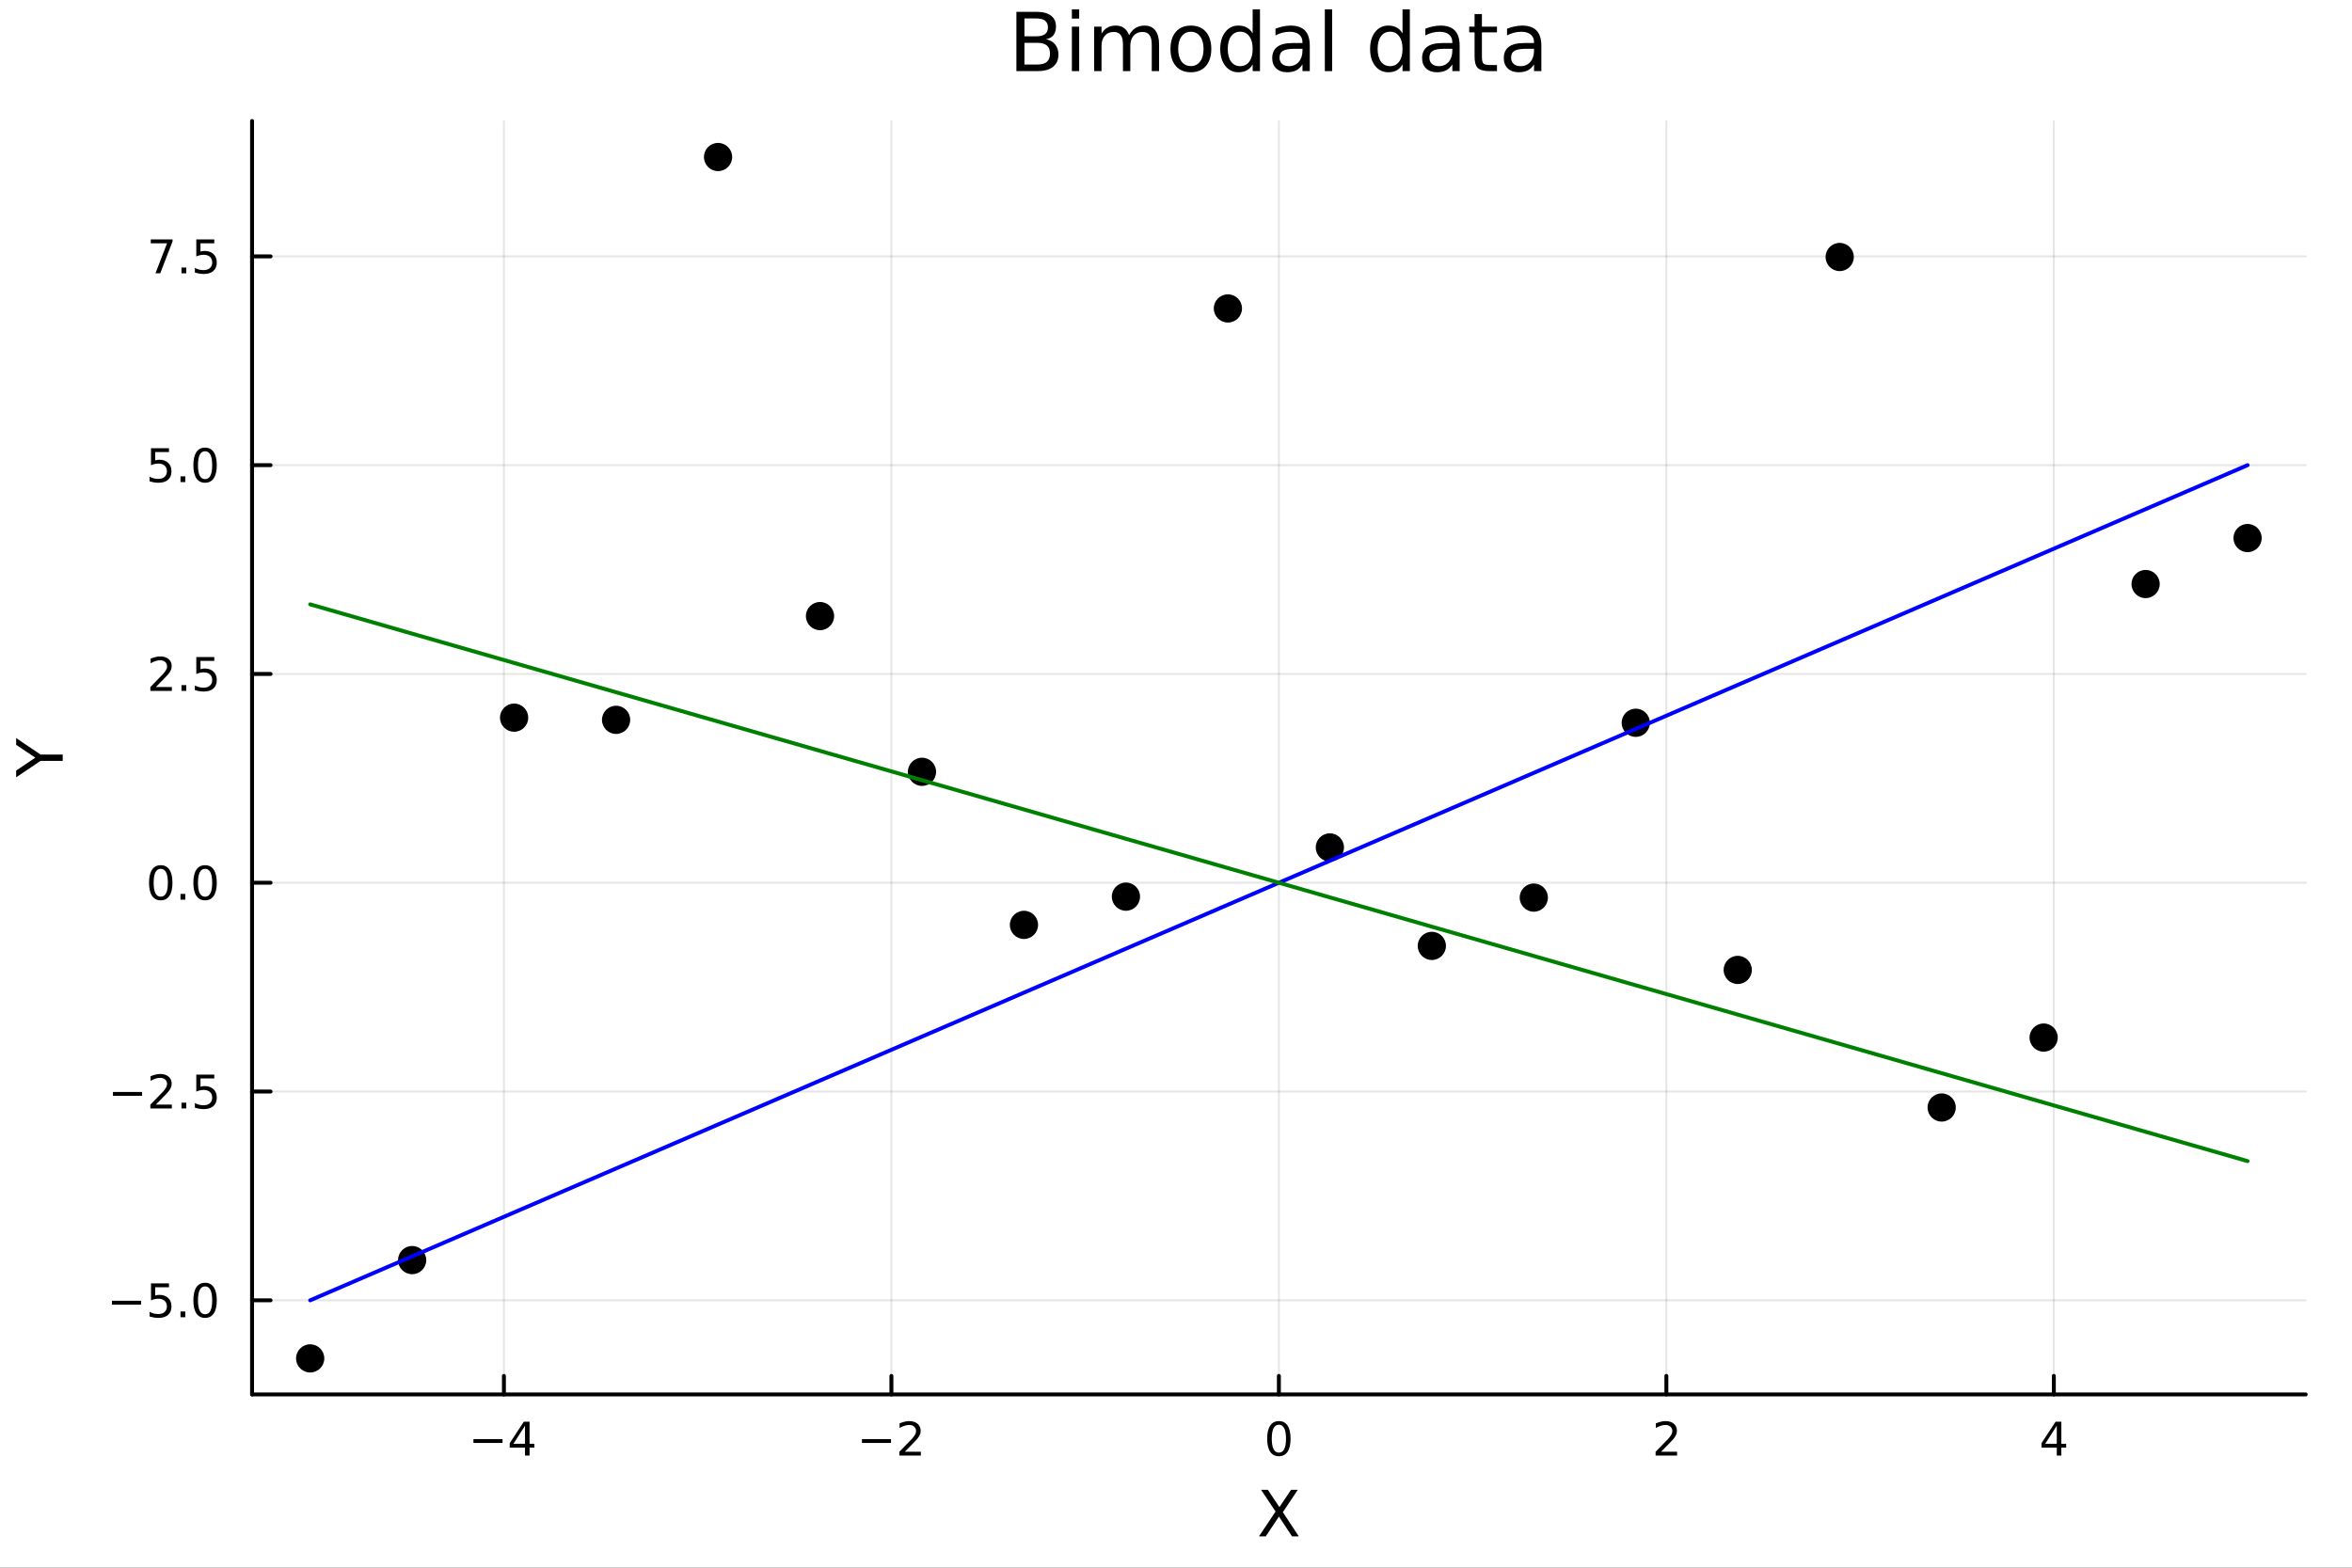<?xml version="1.0" encoding="utf-8"?>
<svg xmlns="http://www.w3.org/2000/svg" xmlns:xlink="http://www.w3.org/1999/xlink" width="600" height="400" viewBox="0 0 2400 1600">
<rect x="0" y="0" width="2400" height="1600" fill="#333333" stroke="none"/>
<defs>
  <clipPath id="clip000">
    <rect x="0" y="0" width="2400" height="1600"/>
  </clipPath>
</defs>
<path clip-path="url(#clip000)" d="M0 1600 L2400 1600 L2400 0 L0 0  Z" fill="#ffffff" fill-rule="evenodd" fill-opacity="1"/>
<defs>
  <clipPath id="clip001">
    <rect x="480" y="0" width="1681" height="1600"/>
  </clipPath>
</defs>
<path clip-path="url(#clip000)" d="M257.204 1423.18 L2352.76 1423.18 L2352.76 123.472 L257.204 123.472  Z" fill="#ffffff" fill-rule="evenodd" fill-opacity="1"/>
<defs>
  <clipPath id="clip002">
    <rect x="257" y="123" width="2097" height="1301"/>
  </clipPath>
</defs>
<polyline clip-path="url(#clip002)" style="stroke:#000000; stroke-linecap:round; stroke-linejoin:round; stroke-width:2; stroke-opacity:0.1; fill:none" points="514.206,1423.18 514.206,123.472 "/>
<polyline clip-path="url(#clip002)" style="stroke:#000000; stroke-linecap:round; stroke-linejoin:round; stroke-width:2; stroke-opacity:0.1; fill:none" points="909.593,1423.18 909.593,123.472 "/>
<polyline clip-path="url(#clip002)" style="stroke:#000000; stroke-linecap:round; stroke-linejoin:round; stroke-width:2; stroke-opacity:0.1; fill:none" points="1304.98,1423.18 1304.98,123.472 "/>
<polyline clip-path="url(#clip002)" style="stroke:#000000; stroke-linecap:round; stroke-linejoin:round; stroke-width:2; stroke-opacity:0.1; fill:none" points="1700.37,1423.18 1700.37,123.472 "/>
<polyline clip-path="url(#clip002)" style="stroke:#000000; stroke-linecap:round; stroke-linejoin:round; stroke-width:2; stroke-opacity:0.1; fill:none" points="2095.75,1423.18 2095.75,123.472 "/>
<polyline clip-path="url(#clip002)" style="stroke:#000000; stroke-linecap:round; stroke-linejoin:round; stroke-width:2; stroke-opacity:0.1; fill:none" points="257.204,1327.11 2352.76,1327.11 "/>
<polyline clip-path="url(#clip002)" style="stroke:#000000; stroke-linecap:round; stroke-linejoin:round; stroke-width:2; stroke-opacity:0.1; fill:none" points="257.204,1114.02 2352.76,1114.02 "/>
<polyline clip-path="url(#clip002)" style="stroke:#000000; stroke-linecap:round; stroke-linejoin:round; stroke-width:2; stroke-opacity:0.1; fill:none" points="257.204,900.931 2352.76,900.931 "/>
<polyline clip-path="url(#clip002)" style="stroke:#000000; stroke-linecap:round; stroke-linejoin:round; stroke-width:2; stroke-opacity:0.1; fill:none" points="257.204,687.84 2352.76,687.84 "/>
<polyline clip-path="url(#clip002)" style="stroke:#000000; stroke-linecap:round; stroke-linejoin:round; stroke-width:2; stroke-opacity:0.1; fill:none" points="257.204,474.75 2352.76,474.75 "/>
<polyline clip-path="url(#clip002)" style="stroke:#000000; stroke-linecap:round; stroke-linejoin:round; stroke-width:2; stroke-opacity:0.1; fill:none" points="257.204,261.659 2352.76,261.659 "/>
<polyline clip-path="url(#clip000)" style="stroke:#000000; stroke-linecap:round; stroke-linejoin:round; stroke-width:4; stroke-opacity:1; fill:none" points="257.204,1423.18 2352.76,1423.18 "/>
<polyline clip-path="url(#clip000)" style="stroke:#000000; stroke-linecap:round; stroke-linejoin:round; stroke-width:4; stroke-opacity:1; fill:none" points="514.206,1423.18 514.206,1404.28 "/>
<polyline clip-path="url(#clip000)" style="stroke:#000000; stroke-linecap:round; stroke-linejoin:round; stroke-width:4; stroke-opacity:1; fill:none" points="909.593,1423.18 909.593,1404.28 "/>
<polyline clip-path="url(#clip000)" style="stroke:#000000; stroke-linecap:round; stroke-linejoin:round; stroke-width:4; stroke-opacity:1; fill:none" points="1304.98,1423.18 1304.98,1404.28 "/>
<polyline clip-path="url(#clip000)" style="stroke:#000000; stroke-linecap:round; stroke-linejoin:round; stroke-width:4; stroke-opacity:1; fill:none" points="1700.37,1423.18 1700.37,1404.28 "/>
<polyline clip-path="url(#clip000)" style="stroke:#000000; stroke-linecap:round; stroke-linejoin:round; stroke-width:4; stroke-opacity:1; fill:none" points="2095.75,1423.18 2095.75,1404.28 "/>
<path clip-path="url(#clip000)" d="M483.106 1468.75 L512.782 1468.75 L512.782 1472.69 L483.106 1472.69 L483.106 1468.75 Z" fill="#000000" fill-rule="nonzero" fill-opacity="1" /><path clip-path="url(#clip000)" d="M535.722 1455.09 L523.916 1473.54 L535.722 1473.54 L535.722 1455.09 M534.495 1451.02 L540.375 1451.02 L540.375 1473.54 L545.305 1473.54 L545.305 1477.43 L540.375 1477.43 L540.375 1485.58 L535.722 1485.58 L535.722 1477.43 L520.12 1477.43 L520.12 1472.92 L534.495 1451.02 Z" fill="#000000" fill-rule="nonzero" fill-opacity="1" /><path clip-path="url(#clip000)" d="M879.535 1468.75 L909.211 1468.75 L909.211 1472.69 L879.535 1472.69 L879.535 1468.75 Z" fill="#000000" fill-rule="nonzero" fill-opacity="1" /><path clip-path="url(#clip000)" d="M923.331 1481.64 L939.651 1481.64 L939.651 1485.58 L917.706 1485.58 L917.706 1481.64 Q920.368 1478.89 924.952 1474.26 Q929.558 1469.61 930.739 1468.27 Q932.984 1465.74 933.864 1464.01 Q934.766 1462.25 934.766 1460.56 Q934.766 1457.8 932.822 1456.07 Q930.901 1454.33 927.799 1454.33 Q925.6 1454.33 923.146 1455.09 Q920.715 1455.86 917.938 1457.41 L917.938 1452.69 Q920.762 1451.55 923.215 1450.97 Q925.669 1450.39 927.706 1450.39 Q933.076 1450.39 936.271 1453.08 Q939.465 1455.77 939.465 1460.26 Q939.465 1462.39 938.655 1464.31 Q937.868 1466.2 935.762 1468.8 Q935.183 1469.47 932.081 1472.69 Q928.979 1475.88 923.331 1481.64 Z" fill="#000000" fill-rule="nonzero" fill-opacity="1" /><path clip-path="url(#clip000)" d="M1304.98 1454.1 Q1301.37 1454.1 1299.54 1457.66 Q1297.73 1461.2 1297.73 1468.33 Q1297.73 1475.44 1299.54 1479.01 Q1301.37 1482.55 1304.98 1482.55 Q1308.61 1482.55 1310.42 1479.01 Q1312.25 1475.44 1312.25 1468.33 Q1312.25 1461.2 1310.42 1457.66 Q1308.61 1454.1 1304.98 1454.1 M1304.98 1450.39 Q1310.79 1450.39 1313.85 1455 Q1316.92 1459.58 1316.92 1468.33 Q1316.92 1477.06 1313.85 1481.67 Q1310.79 1486.25 1304.98 1486.25 Q1299.17 1486.25 1296.09 1481.67 Q1293.04 1477.06 1293.04 1468.33 Q1293.04 1459.58 1296.09 1455 Q1299.17 1450.39 1304.98 1450.39 Z" fill="#000000" fill-rule="nonzero" fill-opacity="1" /><path clip-path="url(#clip000)" d="M1695.02 1481.64 L1711.34 1481.64 L1711.34 1485.58 L1689.39 1485.58 L1689.39 1481.64 Q1692.06 1478.89 1696.64 1474.26 Q1701.25 1469.61 1702.43 1468.27 Q1704.67 1465.74 1705.55 1464.01 Q1706.46 1462.25 1706.46 1460.56 Q1706.46 1457.8 1704.51 1456.07 Q1702.59 1454.33 1699.49 1454.33 Q1697.29 1454.33 1694.83 1455.09 Q1692.4 1455.86 1689.63 1457.41 L1689.63 1452.69 Q1692.45 1451.55 1694.9 1450.97 Q1697.36 1450.39 1699.39 1450.39 Q1704.77 1450.39 1707.96 1453.08 Q1711.15 1455.77 1711.15 1460.26 Q1711.15 1462.39 1710.34 1464.31 Q1709.56 1466.2 1707.45 1468.8 Q1706.87 1469.47 1703.77 1472.69 Q1700.67 1475.88 1695.02 1481.64 Z" fill="#000000" fill-rule="nonzero" fill-opacity="1" /><path clip-path="url(#clip000)" d="M2098.76 1455.09 L2086.96 1473.54 L2098.76 1473.54 L2098.76 1455.09 M2097.54 1451.02 L2103.42 1451.02 L2103.42 1473.54 L2108.35 1473.54 L2108.35 1477.43 L2103.42 1477.43 L2103.42 1485.58 L2098.76 1485.58 L2098.76 1477.43 L2083.16 1477.43 L2083.16 1472.92 L2097.54 1451.02 Z" fill="#000000" fill-rule="nonzero" fill-opacity="1" /><path clip-path="url(#clip000)" d="M1286.81 1520.52 L1293.71 1520.52 L1305.52 1538.19 L1317.39 1520.52 L1324.3 1520.52 L1309.02 1543.34 L1325.32 1568.04 L1318.41 1568.04 L1305.04 1547.83 L1291.58 1568.04 L1284.64 1568.04 L1301.61 1542.68 L1286.81 1520.52 Z" fill="#000000" fill-rule="nonzero" fill-opacity="1" /><polyline clip-path="url(#clip000)" style="stroke:#000000; stroke-linecap:round; stroke-linejoin:round; stroke-width:4; stroke-opacity:1; fill:none" points="257.204,1423.18 257.204,123.472 "/>
<polyline clip-path="url(#clip000)" style="stroke:#000000; stroke-linecap:round; stroke-linejoin:round; stroke-width:4; stroke-opacity:1; fill:none" points="257.204,1327.11 276.102,1327.11 "/>
<polyline clip-path="url(#clip000)" style="stroke:#000000; stroke-linecap:round; stroke-linejoin:round; stroke-width:4; stroke-opacity:1; fill:none" points="257.204,1114.02 276.102,1114.02 "/>
<polyline clip-path="url(#clip000)" style="stroke:#000000; stroke-linecap:round; stroke-linejoin:round; stroke-width:4; stroke-opacity:1; fill:none" points="257.204,900.931 276.102,900.931 "/>
<polyline clip-path="url(#clip000)" style="stroke:#000000; stroke-linecap:round; stroke-linejoin:round; stroke-width:4; stroke-opacity:1; fill:none" points="257.204,687.84 276.102,687.84 "/>
<polyline clip-path="url(#clip000)" style="stroke:#000000; stroke-linecap:round; stroke-linejoin:round; stroke-width:4; stroke-opacity:1; fill:none" points="257.204,474.75 276.102,474.75 "/>
<polyline clip-path="url(#clip000)" style="stroke:#000000; stroke-linecap:round; stroke-linejoin:round; stroke-width:4; stroke-opacity:1; fill:none" points="257.204,261.659 276.102,261.659 "/>
<path clip-path="url(#clip000)" d="M114.26 1327.56 L143.936 1327.56 L143.936 1331.5 L114.26 1331.5 L114.26 1327.56 Z" fill="#000000" fill-rule="nonzero" fill-opacity="1" /><path clip-path="url(#clip000)" d="M154.075 1309.83 L172.431 1309.83 L172.431 1313.77 L158.357 1313.77 L158.357 1322.24 Q159.376 1321.89 160.394 1321.73 Q161.413 1321.55 162.431 1321.55 Q168.218 1321.55 171.598 1324.72 Q174.977 1327.89 174.977 1333.3 Q174.977 1338.88 171.505 1341.99 Q168.033 1345.06 161.714 1345.06 Q159.538 1345.06 157.269 1344.69 Q155.024 1344.32 152.616 1343.58 L152.616 1338.88 Q154.7 1340.02 156.922 1340.57 Q159.144 1341.13 161.621 1341.13 Q165.626 1341.13 167.964 1339.02 Q170.302 1336.92 170.302 1333.3 Q170.302 1329.69 167.964 1327.59 Q165.626 1325.48 161.621 1325.48 Q159.746 1325.48 157.871 1325.9 Q156.019 1326.31 154.075 1327.19 L154.075 1309.83 Z" fill="#000000" fill-rule="nonzero" fill-opacity="1" /><path clip-path="url(#clip000)" d="M184.19 1338.51 L189.075 1338.51 L189.075 1344.39 L184.19 1344.39 L184.19 1338.51 Z" fill="#000000" fill-rule="nonzero" fill-opacity="1" /><path clip-path="url(#clip000)" d="M209.26 1312.91 Q205.649 1312.91 203.82 1316.48 Q202.014 1320.02 202.014 1327.15 Q202.014 1334.25 203.82 1337.82 Q205.649 1341.36 209.26 1341.36 Q212.894 1341.36 214.699 1337.82 Q216.528 1334.25 216.528 1327.15 Q216.528 1320.02 214.699 1316.48 Q212.894 1312.91 209.26 1312.91 M209.26 1309.21 Q215.07 1309.21 218.125 1313.81 Q221.204 1318.4 221.204 1327.15 Q221.204 1335.87 218.125 1340.48 Q215.07 1345.06 209.26 1345.06 Q203.449 1345.06 200.371 1340.48 Q197.315 1335.87 197.315 1327.15 Q197.315 1318.4 200.371 1313.81 Q203.449 1309.21 209.26 1309.21 Z" fill="#000000" fill-rule="nonzero" fill-opacity="1" /><path clip-path="url(#clip000)" d="M115.256 1114.47 L144.931 1114.47 L144.931 1118.41 L115.256 1118.41 L115.256 1114.47 Z" fill="#000000" fill-rule="nonzero" fill-opacity="1" /><path clip-path="url(#clip000)" d="M159.052 1127.37 L175.371 1127.37 L175.371 1131.3 L153.427 1131.3 L153.427 1127.37 Q156.089 1124.61 160.672 1119.98 Q165.278 1115.33 166.459 1113.99 Q168.704 1111.46 169.584 1109.73 Q170.487 1107.97 170.487 1106.28 Q170.487 1103.52 168.542 1101.79 Q166.621 1100.05 163.519 1100.05 Q161.32 1100.05 158.866 1100.82 Q156.436 1101.58 153.658 1103.13 L153.658 1098.41 Q156.482 1097.27 158.936 1096.7 Q161.39 1096.12 163.427 1096.12 Q168.797 1096.12 171.991 1098.8 Q175.186 1101.49 175.186 1105.98 Q175.186 1108.11 174.376 1110.03 Q173.589 1111.93 171.482 1114.52 Q170.903 1115.19 167.802 1118.41 Q164.7 1121.6 159.052 1127.37 Z" fill="#000000" fill-rule="nonzero" fill-opacity="1" /><path clip-path="url(#clip000)" d="M185.186 1125.42 L190.07 1125.42 L190.07 1131.3 L185.186 1131.3 L185.186 1125.42 Z" fill="#000000" fill-rule="nonzero" fill-opacity="1" /><path clip-path="url(#clip000)" d="M200.301 1096.74 L218.658 1096.74 L218.658 1100.68 L204.584 1100.68 L204.584 1109.15 Q205.602 1108.8 206.621 1108.64 Q207.639 1108.45 208.658 1108.45 Q214.445 1108.45 217.824 1111.63 Q221.204 1114.8 221.204 1120.21 Q221.204 1125.79 217.732 1128.89 Q214.26 1131.97 207.94 1131.97 Q205.764 1131.97 203.496 1131.6 Q201.25 1131.23 198.843 1130.49 L198.843 1125.79 Q200.926 1126.93 203.149 1127.48 Q205.371 1128.04 207.848 1128.04 Q211.852 1128.04 214.19 1125.93 Q216.528 1123.83 216.528 1120.21 Q216.528 1116.6 214.19 1114.5 Q211.852 1112.39 207.848 1112.39 Q205.973 1112.39 204.098 1112.81 Q202.246 1113.22 200.301 1114.1 L200.301 1096.74 Z" fill="#000000" fill-rule="nonzero" fill-opacity="1" /><path clip-path="url(#clip000)" d="M164.028 886.73 Q160.417 886.73 158.589 890.295 Q156.783 893.836 156.783 900.966 Q156.783 908.072 158.589 911.637 Q160.417 915.179 164.028 915.179 Q167.663 915.179 169.468 911.637 Q171.297 908.072 171.297 900.966 Q171.297 893.836 169.468 890.295 Q167.663 886.73 164.028 886.73 M164.028 883.026 Q169.839 883.026 172.894 887.633 Q175.973 892.216 175.973 900.966 Q175.973 909.693 172.894 914.299 Q169.839 918.883 164.028 918.883 Q158.218 918.883 155.14 914.299 Q152.084 909.693 152.084 900.966 Q152.084 892.216 155.14 887.633 Q158.218 883.026 164.028 883.026 Z" fill="#000000" fill-rule="nonzero" fill-opacity="1" /><path clip-path="url(#clip000)" d="M184.19 912.332 L189.075 912.332 L189.075 918.211 L184.19 918.211 L184.19 912.332 Z" fill="#000000" fill-rule="nonzero" fill-opacity="1" /><path clip-path="url(#clip000)" d="M209.26 886.73 Q205.649 886.73 203.82 890.295 Q202.014 893.836 202.014 900.966 Q202.014 908.072 203.82 911.637 Q205.649 915.179 209.26 915.179 Q212.894 915.179 214.699 911.637 Q216.528 908.072 216.528 900.966 Q216.528 893.836 214.699 890.295 Q212.894 886.73 209.26 886.73 M209.26 883.026 Q215.07 883.026 218.125 887.633 Q221.204 892.216 221.204 900.966 Q221.204 909.693 218.125 914.299 Q215.07 918.883 209.26 918.883 Q203.449 918.883 200.371 914.299 Q197.315 909.693 197.315 900.966 Q197.315 892.216 200.371 887.633 Q203.449 883.026 209.26 883.026 Z" fill="#000000" fill-rule="nonzero" fill-opacity="1" /><path clip-path="url(#clip000)" d="M159.052 701.185 L175.371 701.185 L175.371 705.12 L153.427 705.12 L153.427 701.185 Q156.089 698.431 160.672 693.801 Q165.278 689.148 166.459 687.806 Q168.704 685.283 169.584 683.546 Q170.487 681.787 170.487 680.097 Q170.487 677.343 168.542 675.607 Q166.621 673.871 163.519 673.871 Q161.32 673.871 158.866 674.634 Q156.436 675.398 153.658 676.949 L153.658 672.227 Q156.482 671.093 158.936 670.514 Q161.39 669.935 163.427 669.935 Q168.797 669.935 171.991 672.621 Q175.186 675.306 175.186 679.796 Q175.186 681.926 174.376 683.847 Q173.589 685.746 171.482 688.338 Q170.903 689.009 167.802 692.227 Q164.7 695.421 159.052 701.185 Z" fill="#000000" fill-rule="nonzero" fill-opacity="1" /><path clip-path="url(#clip000)" d="M185.186 699.241 L190.07 699.241 L190.07 705.12 L185.186 705.12 L185.186 699.241 Z" fill="#000000" fill-rule="nonzero" fill-opacity="1" /><path clip-path="url(#clip000)" d="M200.301 670.56 L218.658 670.56 L218.658 674.496 L204.584 674.496 L204.584 682.968 Q205.602 682.621 206.621 682.458 Q207.639 682.273 208.658 682.273 Q214.445 682.273 217.824 685.445 Q221.204 688.616 221.204 694.032 Q221.204 699.611 217.732 702.713 Q214.26 705.792 207.94 705.792 Q205.764 705.792 203.496 705.421 Q201.25 705.051 198.843 704.31 L198.843 699.611 Q200.926 700.745 203.149 701.301 Q205.371 701.857 207.848 701.857 Q211.852 701.857 214.19 699.75 Q216.528 697.644 216.528 694.032 Q216.528 690.421 214.19 688.315 Q211.852 686.208 207.848 686.208 Q205.973 686.208 204.098 686.625 Q202.246 687.042 200.301 687.921 L200.301 670.56 Z" fill="#000000" fill-rule="nonzero" fill-opacity="1" /><path clip-path="url(#clip000)" d="M154.075 457.47 L172.431 457.47 L172.431 461.405 L158.357 461.405 L158.357 469.877 Q159.376 469.53 160.394 469.368 Q161.413 469.182 162.431 469.182 Q168.218 469.182 171.598 472.354 Q174.977 475.525 174.977 480.942 Q174.977 486.52 171.505 489.622 Q168.033 492.701 161.714 492.701 Q159.538 492.701 157.269 492.331 Q155.024 491.96 152.616 491.219 L152.616 486.52 Q154.7 487.655 156.922 488.21 Q159.144 488.766 161.621 488.766 Q165.626 488.766 167.964 486.659 Q170.302 484.553 170.302 480.942 Q170.302 477.331 167.964 475.224 Q165.626 473.118 161.621 473.118 Q159.746 473.118 157.871 473.534 Q156.019 473.951 154.075 474.831 L154.075 457.47 Z" fill="#000000" fill-rule="nonzero" fill-opacity="1" /><path clip-path="url(#clip000)" d="M184.19 486.15 L189.075 486.15 L189.075 492.03 L184.19 492.03 L184.19 486.15 Z" fill="#000000" fill-rule="nonzero" fill-opacity="1" /><path clip-path="url(#clip000)" d="M209.26 460.548 Q205.649 460.548 203.82 464.113 Q202.014 467.655 202.014 474.784 Q202.014 481.891 203.82 485.456 Q205.649 488.997 209.26 488.997 Q212.894 488.997 214.699 485.456 Q216.528 481.891 216.528 474.784 Q216.528 467.655 214.699 464.113 Q212.894 460.548 209.26 460.548 M209.26 456.845 Q215.07 456.845 218.125 461.451 Q221.204 466.034 221.204 474.784 Q221.204 483.511 218.125 488.118 Q215.07 492.701 209.26 492.701 Q203.449 492.701 200.371 488.118 Q197.315 483.511 197.315 474.784 Q197.315 466.034 200.371 461.451 Q203.449 456.845 209.26 456.845 Z" fill="#000000" fill-rule="nonzero" fill-opacity="1" /><path clip-path="url(#clip000)" d="M153.843 244.379 L176.065 244.379 L176.065 246.37 L163.519 278.939 L158.635 278.939 L170.44 248.314 L153.843 248.314 L153.843 244.379 Z" fill="#000000" fill-rule="nonzero" fill-opacity="1" /><path clip-path="url(#clip000)" d="M185.186 273.059 L190.07 273.059 L190.07 278.939 L185.186 278.939 L185.186 273.059 Z" fill="#000000" fill-rule="nonzero" fill-opacity="1" /><path clip-path="url(#clip000)" d="M200.301 244.379 L218.658 244.379 L218.658 248.314 L204.584 248.314 L204.584 256.786 Q205.602 256.439 206.621 256.277 Q207.639 256.092 208.658 256.092 Q214.445 256.092 217.824 259.263 Q221.204 262.434 221.204 267.851 Q221.204 273.43 217.732 276.531 Q214.26 279.61 207.94 279.61 Q205.764 279.61 203.496 279.24 Q201.25 278.869 198.843 278.129 L198.843 273.43 Q200.926 274.564 203.149 275.119 Q205.371 275.675 207.848 275.675 Q211.852 275.675 214.19 273.568 Q216.528 271.462 216.528 267.851 Q216.528 264.24 214.19 262.133 Q211.852 260.027 207.848 260.027 Q205.973 260.027 204.098 260.444 Q202.246 260.86 200.301 261.74 L200.301 244.379 Z" fill="#000000" fill-rule="nonzero" fill-opacity="1" /><path clip-path="url(#clip000)" d="M16.484 793.362 L16.484 786.455 L36.027 773.278 L16.484 760.197 L16.484 753.29 L41.374 770.095 L64.004 770.095 L64.004 776.557 L41.374 776.557 L16.484 793.362 Z" fill="#000000" fill-rule="nonzero" fill-opacity="1" /><path clip-path="url(#clip000)" d="M1045.34 43.693 L1045.34 65.852 L1058.46 65.852 Q1065.07 65.852 1068.22 63.137 Q1071.43 60.383 1071.43 54.752 Q1071.43 49.081 1068.22 46.407 Q1065.07 43.693 1058.46 43.693 L1045.34 43.693 M1045.34 18.82 L1045.34 37.05 L1057.45 37.05 Q1063.44 37.05 1066.36 34.822 Q1069.32 32.553 1069.32 27.935 Q1069.32 23.358 1066.36 21.089 Q1063.44 18.82 1057.45 18.82 L1045.34 18.82 M1037.15 12.096 L1058.06 12.096 Q1067.41 12.096 1072.48 15.985 Q1077.54 19.874 1077.54 27.044 Q1077.54 32.594 1074.95 35.875 Q1072.36 39.156 1067.33 39.966 Q1073.37 41.263 1076.69 45.394 Q1080.05 49.486 1080.05 55.643 Q1080.05 63.745 1074.54 68.16 Q1069.04 72.576 1058.87 72.576 L1037.15 72.576 L1037.15 12.096 Z" fill="#000000" fill-rule="nonzero" fill-opacity="1" /><path clip-path="url(#clip000)" d="M1093.75 27.206 L1101.2 27.206 L1101.2 72.576 L1093.75 72.576 L1093.75 27.206 M1093.75 9.544 L1101.2 9.544 L1101.2 18.983 L1093.75 18.983 L1093.75 9.544 Z" fill="#000000" fill-rule="nonzero" fill-opacity="1" /><path clip-path="url(#clip000)" d="M1152.12 35.915 Q1154.91 30.892 1158.8 28.502 Q1162.69 26.112 1167.96 26.112 Q1175.05 26.112 1178.9 31.095 Q1182.74 36.037 1182.74 45.192 L1182.74 72.576 L1175.25 72.576 L1175.25 45.435 Q1175.25 38.913 1172.94 35.753 Q1170.63 32.594 1165.89 32.594 Q1160.1 32.594 1156.74 36.442 Q1153.37 40.29 1153.37 46.934 L1153.37 72.576 L1145.88 72.576 L1145.88 45.435 Q1145.88 38.873 1143.57 35.753 Q1141.26 32.594 1136.44 32.594 Q1130.73 32.594 1127.37 36.482 Q1124.01 40.331 1124.01 46.934 L1124.01 72.576 L1116.51 72.576 L1116.51 27.206 L1124.01 27.206 L1124.01 34.254 Q1126.56 30.082 1130.12 28.097 Q1133.69 26.112 1138.59 26.112 Q1143.53 26.112 1146.97 28.624 Q1150.46 31.135 1152.12 35.915 Z" fill="#000000" fill-rule="nonzero" fill-opacity="1" /><path clip-path="url(#clip000)" d="M1215.19 32.431 Q1209.2 32.431 1205.71 37.131 Q1202.23 41.789 1202.23 49.931 Q1202.23 58.074 1205.67 62.773 Q1209.16 67.431 1215.19 67.431 Q1221.15 67.431 1224.63 62.732 Q1228.11 58.033 1228.11 49.931 Q1228.11 41.87 1224.63 37.171 Q1221.15 32.431 1215.19 32.431 M1215.19 26.112 Q1224.91 26.112 1230.46 32.431 Q1236.01 38.751 1236.01 49.931 Q1236.01 61.071 1230.46 67.431 Q1224.91 73.751 1215.19 73.751 Q1205.43 73.751 1199.88 67.431 Q1194.37 61.071 1194.37 49.931 Q1194.37 38.751 1199.88 32.431 Q1205.43 26.112 1215.19 26.112 Z" fill="#000000" fill-rule="nonzero" fill-opacity="1" /><path clip-path="url(#clip000)" d="M1278.22 34.092 L1278.22 9.544 L1285.68 9.544 L1285.68 72.576 L1278.22 72.576 L1278.22 65.77 Q1275.87 69.821 1272.27 71.806 Q1268.7 73.751 1263.68 73.751 Q1255.46 73.751 1250.27 67.188 Q1245.13 60.626 1245.13 49.931 Q1245.13 39.237 1250.27 32.675 Q1255.46 26.112 1263.68 26.112 Q1268.7 26.112 1272.27 28.097 Q1275.87 30.041 1278.22 34.092 M1252.82 49.931 Q1252.82 58.155 1256.19 62.854 Q1259.59 67.512 1265.5 67.512 Q1271.42 67.512 1274.82 62.854 Q1278.22 58.155 1278.22 49.931 Q1278.22 41.708 1274.82 37.05 Q1271.42 32.35 1265.5 32.35 Q1259.59 32.35 1256.19 37.05 Q1252.82 41.708 1252.82 49.931 Z" fill="#000000" fill-rule="nonzero" fill-opacity="1" /><path clip-path="url(#clip000)" d="M1321.65 49.769 Q1312.62 49.769 1309.13 51.835 Q1305.65 53.901 1305.65 58.884 Q1305.65 62.854 1308.24 65.203 Q1310.87 67.512 1315.37 67.512 Q1321.57 67.512 1325.3 63.137 Q1329.06 58.722 1329.06 51.43 L1329.06 49.769 L1321.65 49.769 M1336.52 46.691 L1336.52 72.576 L1329.06 72.576 L1329.06 65.689 Q1326.51 69.821 1322.7 71.806 Q1318.89 73.751 1313.39 73.751 Q1306.42 73.751 1302.29 69.862 Q1298.19 65.933 1298.19 59.37 Q1298.19 51.714 1303.3 47.825 Q1308.44 43.936 1318.61 43.936 L1329.06 43.936 L1329.06 43.207 Q1329.06 38.062 1325.66 35.267 Q1322.3 32.431 1316.18 32.431 Q1312.29 32.431 1308.61 33.363 Q1304.92 34.295 1301.52 36.158 L1301.52 29.272 Q1305.61 27.692 1309.46 26.922 Q1313.3 26.112 1316.95 26.112 Q1326.79 26.112 1331.66 31.216 Q1336.52 36.32 1336.52 46.691 Z" fill="#000000" fill-rule="nonzero" fill-opacity="1" /><path clip-path="url(#clip000)" d="M1351.87 9.544 L1359.32 9.544 L1359.32 72.576 L1351.87 72.576 L1351.87 9.544 Z" fill="#000000" fill-rule="nonzero" fill-opacity="1" /><path clip-path="url(#clip000)" d="M1431.15 34.092 L1431.15 9.544 L1438.6 9.544 L1438.6 72.576 L1431.15 72.576 L1431.15 65.77 Q1428.8 69.821 1425.19 71.806 Q1421.63 73.751 1416.6 73.751 Q1408.38 73.751 1403.19 67.188 Q1398.05 60.626 1398.05 49.931 Q1398.05 39.237 1403.19 32.675 Q1408.38 26.112 1416.6 26.112 Q1421.63 26.112 1425.19 28.097 Q1428.8 30.041 1431.15 34.092 M1405.75 49.931 Q1405.75 58.155 1409.11 62.854 Q1412.51 67.512 1418.43 67.512 Q1424.34 67.512 1427.74 62.854 Q1431.15 58.155 1431.15 49.931 Q1431.15 41.708 1427.74 37.05 Q1424.34 32.35 1418.43 32.35 Q1412.51 32.35 1409.11 37.05 Q1405.75 41.708 1405.75 49.931 Z" fill="#000000" fill-rule="nonzero" fill-opacity="1" /><path clip-path="url(#clip000)" d="M1474.57 49.769 Q1465.54 49.769 1462.05 51.835 Q1458.57 53.901 1458.57 58.884 Q1458.57 62.854 1461.16 65.203 Q1463.8 67.512 1468.29 67.512 Q1474.49 67.512 1478.22 63.137 Q1481.98 58.722 1481.98 51.43 L1481.98 49.769 L1474.57 49.769 M1489.44 46.691 L1489.44 72.576 L1481.98 72.576 L1481.98 65.689 Q1479.43 69.821 1475.62 71.806 Q1471.82 73.751 1466.31 73.751 Q1459.34 73.751 1455.21 69.862 Q1451.12 65.933 1451.12 59.37 Q1451.12 51.714 1456.22 47.825 Q1461.37 43.936 1471.53 43.936 L1481.98 43.936 L1481.98 43.207 Q1481.98 38.062 1478.58 35.267 Q1475.22 32.431 1469.1 32.431 Q1465.21 32.431 1461.53 33.363 Q1457.84 34.295 1454.44 36.158 L1454.44 29.272 Q1458.53 27.692 1462.38 26.922 Q1466.23 26.112 1469.87 26.112 Q1479.72 26.112 1484.58 31.216 Q1489.44 36.32 1489.44 46.691 Z" fill="#000000" fill-rule="nonzero" fill-opacity="1" /><path clip-path="url(#clip000)" d="M1512.16 14.324 L1512.16 27.206 L1527.52 27.206 L1527.52 32.999 L1512.16 32.999 L1512.16 57.628 Q1512.16 63.178 1513.66 64.758 Q1515.2 66.338 1519.86 66.338 L1527.52 66.338 L1527.52 72.576 L1519.86 72.576 Q1511.23 72.576 1507.95 69.376 Q1504.67 66.135 1504.67 57.628 L1504.67 32.999 L1499.2 32.999 L1499.2 27.206 L1504.67 27.206 L1504.67 14.324 L1512.16 14.324 Z" fill="#000000" fill-rule="nonzero" fill-opacity="1" /><path clip-path="url(#clip000)" d="M1557.94 49.769 Q1548.91 49.769 1545.42 51.835 Q1541.94 53.901 1541.94 58.884 Q1541.94 62.854 1544.53 65.203 Q1547.16 67.512 1551.66 67.512 Q1557.86 67.512 1561.58 63.137 Q1565.35 58.722 1565.35 51.43 L1565.35 49.769 L1557.94 49.769 M1572.81 46.691 L1572.81 72.576 L1565.35 72.576 L1565.35 65.689 Q1562.8 69.821 1558.99 71.806 Q1555.18 73.751 1549.67 73.751 Q1542.71 73.751 1538.58 69.862 Q1534.48 65.933 1534.48 59.37 Q1534.48 51.714 1539.59 47.825 Q1544.73 43.936 1554.9 43.936 L1565.35 43.936 L1565.35 43.207 Q1565.35 38.062 1561.95 35.267 Q1558.59 32.431 1552.47 32.431 Q1548.58 32.431 1544.89 33.363 Q1541.21 34.295 1537.81 36.158 L1537.81 29.272 Q1541.9 27.692 1545.75 26.922 Q1549.59 26.112 1553.24 26.112 Q1563.08 26.112 1567.94 31.216 Q1572.81 36.32 1572.81 46.691 Z" fill="#000000" fill-rule="nonzero" fill-opacity="1" /><circle clip-path="url(#clip002)" cx="316.512" cy="1386.4" r="14.4" fill="#000000" fill-rule="evenodd" fill-opacity="1" stroke="none"/>
<circle clip-path="url(#clip002)" cx="420.561" cy="1286.07" r="14.4" fill="#000000" fill-rule="evenodd" fill-opacity="1" stroke="none"/>
<circle clip-path="url(#clip002)" cx="524.611" cy="732.447" r="14.4" fill="#000000" fill-rule="evenodd" fill-opacity="1" stroke="none"/>
<circle clip-path="url(#clip002)" cx="628.66" cy="734.673" r="14.4" fill="#000000" fill-rule="evenodd" fill-opacity="1" stroke="none"/>
<circle clip-path="url(#clip002)" cx="732.709" cy="160.256" r="14.4" fill="#000000" fill-rule="evenodd" fill-opacity="1" stroke="none"/>
<circle clip-path="url(#clip002)" cx="836.758" cy="628.786" r="14.4" fill="#000000" fill-rule="evenodd" fill-opacity="1" stroke="none"/>
<circle clip-path="url(#clip002)" cx="940.808" cy="787.712" r="14.4" fill="#000000" fill-rule="evenodd" fill-opacity="1" stroke="none"/>
<circle clip-path="url(#clip002)" cx="1044.86" cy="943.939" r="14.4" fill="#000000" fill-rule="evenodd" fill-opacity="1" stroke="none"/>
<circle clip-path="url(#clip002)" cx="1148.91" cy="915.14" r="14.4" fill="#000000" fill-rule="evenodd" fill-opacity="1" stroke="none"/>
<circle clip-path="url(#clip002)" cx="1252.96" cy="314.796" r="14.4" fill="#000000" fill-rule="evenodd" fill-opacity="1" stroke="none"/>
<circle clip-path="url(#clip002)" cx="1357" cy="864.894" r="14.4" fill="#000000" fill-rule="evenodd" fill-opacity="1" stroke="none"/>
<circle clip-path="url(#clip002)" cx="1461.05" cy="965.388" r="14.4" fill="#000000" fill-rule="evenodd" fill-opacity="1" stroke="none"/>
<circle clip-path="url(#clip002)" cx="1565.1" cy="916.109" r="14.4" fill="#000000" fill-rule="evenodd" fill-opacity="1" stroke="none"/>
<circle clip-path="url(#clip002)" cx="1669.15" cy="737.676" r="14.4" fill="#000000" fill-rule="evenodd" fill-opacity="1" stroke="none"/>
<circle clip-path="url(#clip002)" cx="1773.2" cy="989.922" r="14.4" fill="#000000" fill-rule="evenodd" fill-opacity="1" stroke="none"/>
<circle clip-path="url(#clip002)" cx="1877.25" cy="262.294" r="14.4" fill="#000000" fill-rule="evenodd" fill-opacity="1" stroke="none"/>
<circle clip-path="url(#clip002)" cx="1981.3" cy="1130.32" r="14.4" fill="#000000" fill-rule="evenodd" fill-opacity="1" stroke="none"/>
<circle clip-path="url(#clip002)" cx="2085.35" cy="1058.96" r="14.4" fill="#000000" fill-rule="evenodd" fill-opacity="1" stroke="none"/>
<circle clip-path="url(#clip002)" cx="2189.4" cy="596.067" r="14.4" fill="#000000" fill-rule="evenodd" fill-opacity="1" stroke="none"/>
<circle clip-path="url(#clip002)" cx="2293.45" cy="549.145" r="14.4" fill="#000000" fill-rule="evenodd" fill-opacity="1" stroke="none"/>
<polyline clip-path="url(#clip002)" style="stroke:#0000ff; stroke-linecap:round; stroke-linejoin:round; stroke-width:4; stroke-opacity:1; fill:none" points="316.512,1327.11 420.561,1282.25 524.611,1237.39 628.66,1192.53 732.709,1147.67 836.758,1102.81 940.808,1057.95 1044.86,1013.08 1148.91,968.223 1252.96,923.362 1357,878.501 1461.05,833.639 1565.1,788.778 1669.15,743.917 1773.2,699.056 1877.25,654.194 1981.3,609.333 2085.35,564.472 2189.4,519.611 2293.45,474.75 "/>
<polyline clip-path="url(#clip002)" style="stroke:#008000; stroke-linecap:round; stroke-linejoin:round; stroke-width:4; stroke-opacity:1; fill:none" points="316.512,616.81 420.561,646.718 524.611,676.625 628.66,706.533 732.709,736.44 836.758,766.348 940.808,796.255 1044.86,826.163 1148.91,856.07 1252.96,885.977 1357,915.885 1461.05,945.792 1565.1,975.7 1669.15,1005.61 1773.2,1035.51 1877.25,1065.42 1981.3,1095.33 2085.35,1125.24 2189.4,1155.14 2293.45,1185.05 "/>
</svg>
